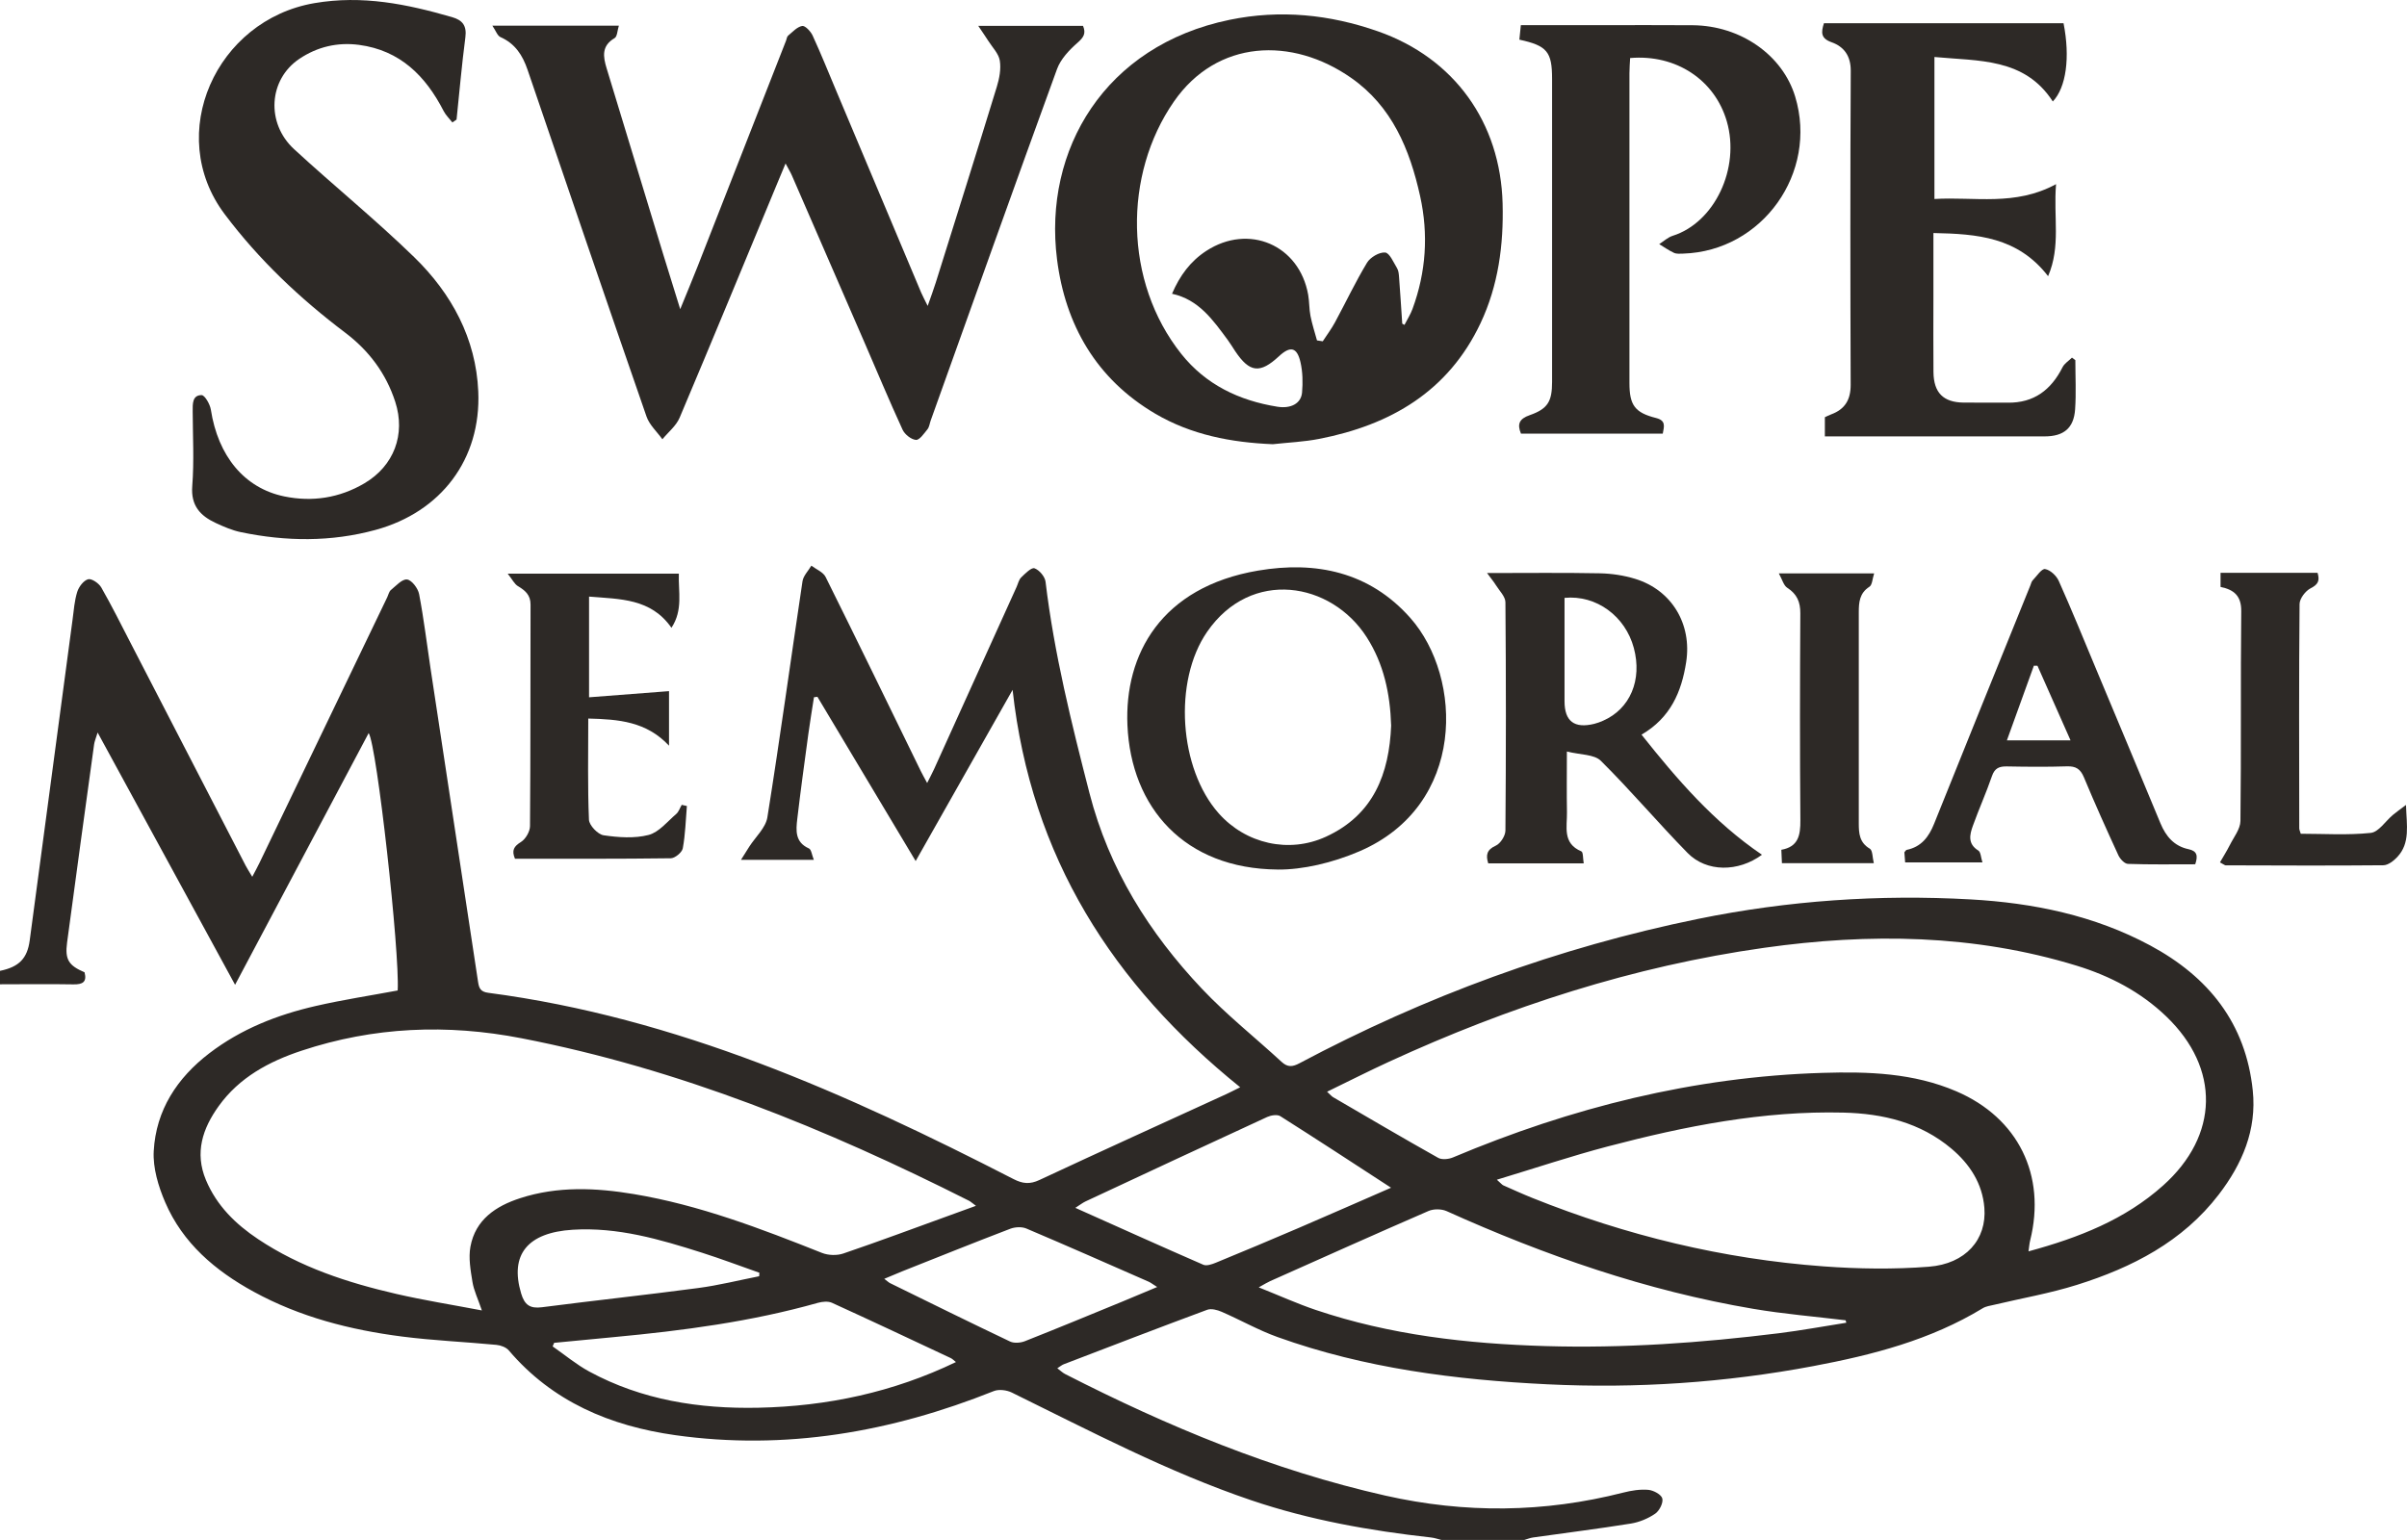<?xml version="1.0" encoding="UTF-8"?>
<svg id="a" data-name="Layer_1" xmlns="http://www.w3.org/2000/svg" width="899.15" height="575.43" viewBox="0 0 899.15 575.43">
  <defs>
    <style>
      .b {
        fill: #2d2926;
      }
    </style>
  </defs>
  <path class="b" d="M0,362.78c7.11-1.46,10.2-4.62,11.1-11.38,5.34-39.99,10.67-79.98,16.02-119.97.46-3.45.7-7,1.74-10.29.6-1.89,2.36-4.22,4.06-4.69,1.3-.36,4.01,1.5,4.9,3.05,3.96,6.92,7.51,14.07,11.17,21.16,14.27,27.61,28.53,55.24,42.8,82.85.59,1.14,1.31,2.21,2.44,4.12,1.15-2.2,1.99-3.71,2.73-5.26,15.91-33.08,31.81-66.17,47.72-99.25.43-.9.64-2.07,1.34-2.65,1.92-1.57,4.21-4.17,6.05-3.93,1.75.22,4.08,3.32,4.49,5.46,1.75,9.13,2.85,18.39,4.24,27.59,5.93,39.1,11.89,78.2,17.78,117.3.36,2.38.92,3.71,3.8,4.09,70.36,9.24,133.95,37.61,196.23,69.61,3.42,1.76,6.09,2.02,9.68.34,23.19-10.84,46.51-21.41,69.78-32.08,1.49-.68,2.94-1.45,5.21-2.57-47.56-38.36-78.14-86.01-85.02-148.5-12.31,21.75-24.02,42.45-36.21,63.97-12.58-21.05-24.64-41.22-36.7-61.38-.43.06-.86.12-1.29.17-.71,4.6-1.48,9.19-2.11,13.8-1.43,10.54-2.88,21.08-4.12,31.64-.51,4.32-.89,8.73,4.35,11.06.92.41,1.11,2.48,1.83,4.25h-27.21c1.34-2.13,2.2-3.51,3.07-4.88,2.34-3.66,6.16-7.08,6.79-11.01,4.69-29.35,8.71-58.8,13.12-88.2.31-2.06,2.17-3.89,3.31-5.83,1.82,1.39,4.42,2.4,5.33,4.24,11.99,24.11,23.74,48.34,35.55,72.53.58,1.18,1.23,2.32,2.37,4.45,1.09-2.19,1.89-3.66,2.58-5.17,10.29-22.69,20.56-45.39,30.83-68.09.55-1.21.83-2.7,1.72-3.56,1.49-1.45,3.82-3.81,4.96-3.42,1.79.62,3.91,3.11,4.14,5.02,3.21,26.82,9.7,52.91,16.41,79,7.29,28.33,22.25,52.2,42.04,73.14,9.22,9.75,19.85,18.17,29.75,27.3,2.24,2.06,4.07,1.87,6.63.51,47.09-25.04,96.64-43.28,148.95-53.96,33.62-6.86,67.61-9.19,101.77-7.28,23.35,1.31,46.19,5.96,67.11,17.21,21.74,11.69,35.71,29.05,38.31,54.22,1.53,14.73-3.96,27.45-12.69,38.84-13.52,17.64-32.39,27.3-53,33.77-10.1,3.18-20.63,4.99-30.96,7.45-1.44.34-3.02.54-4.24,1.29-19.52,11.88-41.2,17.46-63.32,21.62-32.83,6.18-66.05,8.42-99.34,6.79-34.24-1.67-68.23-5.97-100.77-17.66-7.16-2.57-13.86-6.39-20.86-9.43-1.63-.71-3.88-1.31-5.4-.75-17.91,6.64-35.74,13.51-53.58,20.35-.72.28-1.33.82-2.41,1.5,1.2.9,2,1.7,2.96,2.18,38.17,19.51,77.51,35.9,119.52,45.39,29.78,6.73,59.36,6.44,88.93-1.11,3.03-.77,6.29-1.3,9.36-1.03,1.93.17,4.86,1.75,5.23,3.23.41,1.63-1.09,4.61-2.66,5.68-2.65,1.81-5.92,3.18-9.09,3.69-12.14,1.95-24.35,3.47-36.53,5.2-1.11.16-2.19.6-3.28.92h-30.97c-1.27-.31-2.53-.77-3.81-.91-22.84-2.53-45.38-6.52-67.2-13.91-31.11-10.54-60.08-25.83-89.45-40.25-1.91-.94-4.83-1.31-6.72-.56-38.34,15.34-77.91,22.27-119.06,16.47-24.12-3.4-45.8-12.45-62.12-31.65-1-1.18-3.01-1.93-4.63-2.08-11.74-1.12-23.55-1.61-35.24-3.11-19.38-2.49-38.18-7.29-55.49-16.77-14.34-7.85-26.46-18.14-33.02-33.43-2.55-5.94-4.62-12.82-4.27-19.12.84-15.25,8.69-27.28,20.76-36.53,11.84-9.07,25.42-14.39,39.78-17.68,10.12-2.32,20.41-3.89,30.59-5.79.81-14.2-7.76-91.6-10.84-96.18-16.56,31.21-33.02,62.24-49.9,94.06-17.24-31.64-34.02-62.44-51.35-94.27-.71,2.33-1.17,3.35-1.31,4.41-3.4,24.69-6.8,49.38-10.1,74.08-.85,6.36.6,8.58,6.53,11.11.95,3.66-.73,4.57-4.17,4.51-9.15-.16-18.31-.04-27.46-.03v-4.99ZM495.75,407.96c1.28,1.17,1.69,1.7,2.23,2.02,13.06,7.61,26.09,15.28,39.27,22.68,1.39.78,3.9.52,5.51-.16,44.19-18.62,89.97-30.14,138.11-31.6,17.07-.52,33.94.03,49.95,6.9,23.07,9.91,33.64,31.36,27.55,55.75-.29,1.15-.36,2.36-.61,4.05,18.8-5.12,36.03-11.85,50.28-24.61,20.91-18.7,21.37-43.77,1.21-63.15-9.56-9.2-21.06-15.17-33.57-19.01-38.29-11.74-77.33-12.21-116.61-6.67-48.95,6.9-95.45,22-140.25,42.61-7.52,3.46-14.91,7.21-23.07,11.17ZM364.56,450.57c-1.53-1.13-2.01-1.59-2.58-1.88-53.3-26.9-108.22-49.27-167.15-60.72-27.83-5.41-55.23-4.29-82.16,4.64-12.17,4.03-23.3,10-30.99,20.73-5.99,8.35-9.04,17.37-4.75,27.61,4.02,9.58,11.07,16.47,19.51,22.1,15.74,10.5,33.41,16.26,51.63,20.46,10.28,2.37,20.73,4.03,31.94,6.16-1.5-4.4-3-7.45-3.52-10.65-.7-4.33-1.53-8.95-.76-13.16,1.86-10.14,9.51-15.2,18.63-18.15,13.96-4.52,28.24-3.88,42.44-1.51,24.42,4.08,47.39,12.88,70.26,21.98,2.35.93,5.59,1.03,7.97.22,13.37-4.55,26.6-9.5,39.88-14.31,2.92-1.06,5.83-2.12,9.66-3.51ZM559.15,440.82c1.67,1.49,1.98,1.91,2.39,2.1,3.64,1.61,7.27,3.27,10.97,4.75,34.94,14.01,71.17,22.79,108.71,25.54,13.04.96,26.27,1.14,39.29.13,13.78-1.07,21.72-10.2,20.76-22.04-.73-9.05-5.43-16.29-12.27-22.06-11.63-9.81-25.65-13.13-40.35-13.49-30.01-.74-59.18,5.05-88.01,12.63-13.57,3.57-26.91,8.04-41.49,12.45ZM689.7,494.28c-.08-.31-.17-.61-.25-.92-11.52-1.4-23.12-2.35-34.55-4.29-39.86-6.75-77.71-19.91-114.47-36.49-1.92-.87-4.87-.9-6.79-.07-19.8,8.59-39.49,17.44-59.2,26.23-.99.44-1.92,1.04-4.23,2.31,7.87,3.15,14.45,6.13,21.26,8.43,27.83,9.39,56.65,12.64,85.84,13.52,29.16.87,58.16-1.21,87.07-4.79,8.48-1.05,16.89-2.61,25.33-3.94ZM357.11,508.98c-.7-.54-1.28-1.19-2.01-1.53-14.74-6.92-29.47-13.87-44.29-20.62-1.46-.67-3.62-.46-5.26,0-24.88,7.03-50.37,10.38-76.02,12.79-7.51.71-15.01,1.44-22.52,2.16-.19.44-.38.89-.57,1.33,4.54,3.15,8.83,6.76,13.65,9.38,19.69,10.68,41.11,14,63.18,13.54,25.7-.53,50.4-5.77,73.84-17.07ZM519.62,443.81c-14.28-9.29-27.75-18.12-41.36-26.73-1.14-.72-3.48-.34-4.9.31-22.66,10.43-45.26,20.99-67.86,31.55-1.06.5-2,1.25-3.8,2.4,16.55,7.4,32.13,14.44,47.81,21.26,1.22.53,3.21-.16,4.65-.75,10.31-4.24,20.59-8.54,30.83-12.94,11.43-4.91,22.81-9.93,34.65-15.09ZM432.27,480.92c-1.86-1.17-2.48-1.68-3.19-1.99-15.21-6.67-30.4-13.39-45.69-19.87-1.71-.72-4.23-.58-6.01.1-13.49,5.16-26.9,10.56-40.33,15.89-2.08.83-4.14,1.73-6.73,2.81,1.15.86,1.62,1.34,2.18,1.62,14.92,7.32,29.82,14.68,44.82,21.81,1.5.71,3.89.52,5.52-.12,12.21-4.82,24.34-9.85,36.48-14.83,3.96-1.62,7.89-3.3,12.95-5.42ZM283.59,476.91c.03-.44.06-.88.08-1.32-7.16-2.51-14.26-5.2-21.48-7.5-15.69-4.99-31.41-9.61-48.25-8.57-16.84,1.05-23.6,9.26-19.27,23.79,1.28,4.3,3.3,5.75,7.78,5.17,19.44-2.51,38.94-4.6,58.37-7.18,7.65-1.01,15.18-2.91,22.77-4.4Z"/>
  <path class="b" d="M475.48,165.99c-15.56-.64-30.48-3.49-44-11.45-21.97-12.95-33.52-33.15-36.62-57.63-5.19-40.96,17.84-79.89,64.44-89.5,18.95-3.91,37.46-2,55.45,4.3,28.51,10,45.77,34.04,46.56,64.37.4,15.41-1.58,30.56-8.25,44.69-12.05,25.52-33.62,38.04-60.28,43.23-5.68,1.11-11.53,1.35-17.31,1.99ZM523.81,120.94l.84.46c1.01-1.99,2.25-3.9,3.01-5.98,5.05-13.76,6-27.83,2.83-42.16-3.86-17.46-10.5-33.49-25.73-44.14-22.14-15.49-50.14-14.38-66.24,8.84-18.95,27.32-18.72,67.3,2.76,94.29,9.13,11.48,21.6,17.44,35.89,19.73,5.1.82,8.87-1.25,9.22-5.29.32-3.75.25-7.7-.59-11.35-1.29-5.64-3.8-6.15-8.02-2.23-7.1,6.6-10.99,6.15-16.37-1.89-.92-1.38-1.77-2.82-2.76-4.16-5.51-7.45-10.82-15.13-20.83-17.29,2.89-6.78,6.9-12.18,12.8-16.02,15.87-10.33,34.77-2.2,38.06,16.4.46,2.61.35,5.32.86,7.91.61,3.09,1.6,6.1,2.43,9.14.72.11,1.43.23,2.15.34,1.53-2.35,3.23-4.61,4.56-7.06,4.02-7.43,7.63-15.1,11.99-22.32,1.22-2.02,4.57-3.99,6.76-3.8,1.65.14,3.13,3.68,4.45,5.85.57.94.66,2.23.75,3.37.44,5.79.8,11.58,1.19,17.37Z"/>
  <path class="b" d="M365.4,9.66h39.17c1.17,2.82.25,4.29-2.01,6.27-3.1,2.72-6.33,6.11-7.7,9.87-15.93,43.72-31.52,87.56-47.2,131.36-.39,1.1-.51,2.4-1.2,3.25-1.27,1.57-2.98,4.09-4.31,3.97-1.81-.16-4.19-2.07-5-3.84-4.99-10.86-9.59-21.91-14.35-32.88-8.99-20.72-18-41.44-27.01-62.15-.5-1.15-1.17-2.22-2.34-4.42-1.31,3.14-2.23,5.34-3.15,7.55-12.1,29.16-24.12,58.36-36.42,87.44-1.29,3.05-4.25,5.39-6.44,8.06-2.02-2.82-4.84-5.35-5.93-8.49-14.96-43.13-29.71-86.34-44.43-129.56-1.86-5.45-4.64-9.8-10.13-12.23-1.15-.51-1.72-2.35-3.03-4.28h47.26c-.57,1.81-.59,4.08-1.59,4.66-4.97,2.9-4.3,6.96-2.97,11.32,7.06,23.21,14.11,46.42,21.18,69.63,1.92,6.31,3.9,12.6,6.3,20.34,2.54-6.24,4.57-11.07,6.49-15.95,11.03-28.14,22.04-56.28,33.06-84.43.24-.62.3-1.45.75-1.82,1.67-1.38,3.34-3.28,5.26-3.63,1.09-.19,3.19,2.02,3.9,3.58,3.12,6.79,5.91,13.74,8.81,20.63,10.57,25.12,21.13,50.24,31.71,75.36.57,1.34,1.28,2.62,2.46,5.04,1.25-3.58,2.21-6.12,3.02-8.71,7.65-24.39,15.33-48.78,22.82-73.22.95-3.1,1.61-6.63,1.1-9.74-.43-2.61-2.75-4.92-4.28-7.34-1.02-1.6-2.11-3.16-3.78-5.66Z"/>
  <path class="b" d="M168.99,45.75c-1.1-1.41-2.46-2.69-3.26-4.25-6.74-13.12-16.25-22.68-31.6-24.73-8.07-1.07-15.65.73-22.34,5.24-11.45,7.72-12.51,23.98-1.93,33.73,14.8,13.64,30.49,26.36,44.9,40.39,13.94,13.58,23.05,30.36,23.9,50.16,1.1,25.3-13.89,45.02-38.33,51.71-16.66,4.56-33.54,4.36-50.38.85-3.21-.67-6.34-2.02-9.33-3.41-5.81-2.7-9.38-6.49-8.8-13.84.72-9.26.2-18.62.16-27.94-.01-2.74-.16-6,3.32-6.02,1.19,0,3.15,3.4,3.47,5.45,2.67,17.28,12.49,29.34,27.45,32.41,10.45,2.15,20.6.57,29.86-4.87,11.1-6.52,15.51-18.3,11.57-30.48-3.43-10.6-9.83-19.14-18.71-25.85-16.93-12.8-32.16-27.17-45.01-44.27C61.43,50.09,80.72,7.5,117.41,1.18c17.95-3.09,34.63.35,51.46,5.22,3.96,1.14,5.54,3.23,4.97,7.58-1.34,10.2-2.22,20.46-3.29,30.7-.52.36-1.04.72-1.56,1.08Z"/>
  <path class="b" d="M722.24,87.08c0,8.44,0,16.22,0,24,0,9.32-.07,18.63.02,27.95.08,7.73,3.67,11.32,11.27,11.41,5.49.07,10.99-.04,16.48.03,9.79.13,16.2-4.78,20.46-13.23.72-1.43,2.33-2.41,3.53-3.6.42.31.84.62,1.26.93,0,6.14.33,12.29-.09,18.4-.49,7.04-4.27,10.1-11.4,10.1-25.47,0-50.95,0-76.42,0-1.8,0-3.6,0-5.66,0v-7.17c.62-.28,1.45-.72,2.33-1.05,5.17-1.91,7.33-5.46,7.31-11.09-.14-39.1-.17-78.2.03-117.29.03-5.64-2.57-9.04-7.15-10.68-4.08-1.45-3.96-3.65-2.87-7.1h89.51c2.52,12.75.98,24-4.01,29.23-10.58-16.35-27.61-15.05-44.22-16.62v53.06c14.9-.92,30.1,2.81,45.43-5.55-1.01,12.46,1.83,23.2-2.97,34.39-11.35-14.68-26.49-15.79-42.85-16.12Z"/>
  <path class="b" d="M621.13,162.03h-52.97c-1.45-3.54-.68-5.52,3.28-6.9,6.75-2.35,8.35-5.13,8.35-12.4.01-37.75,0-75.5,0-113.25,0-10.12-1.83-12.41-12.22-14.66.17-1.64.34-3.33.55-5.41,9.86,0,19.32,0,28.77,0,11.82,0,23.63-.08,35.45.02,17.9.15,33.56,11.14,38.26,26.67,8.61,28.45-12.26,57.74-41.84,58.67-1.15.04-2.46.16-3.44-.29-1.93-.89-3.69-2.15-5.51-3.26,1.67-1.06,3.21-2.53,5.04-3.11,15.65-4.94,25.3-25.24,20.21-42.77-4.49-15.47-18.95-25.12-36.11-23.65-.09,1.83-.26,3.74-.26,5.66-.02,38.58-.02,77.16,0,115.74,0,8.25,1.96,11.1,9.92,13.1,3.76.95,3.05,3.1,2.53,5.84Z"/>
  <path class="b" d="M658.21,319.39c-8.88,6.54-20.71,6.57-27.8-.66-11.04-11.26-21.22-23.35-32.41-34.44-2.48-2.46-7.65-2.2-12.68-3.47,0,8.53-.1,15.61.03,22.68.1,5.42-1.79,11.61,5.37,14.63.72.3.57,2.66.89,4.48h-35.67c-.95-3.09-.58-5.08,2.85-6.63,1.73-.79,3.56-3.67,3.57-5.61.23-28.45.24-56.9,0-85.34-.02-2.13-2.26-4.28-3.55-6.36-.76-1.23-1.7-2.35-3.31-4.54,14.97,0,28.57-.17,42.15.1,4.42.09,8.98.78,13.21,2.08,13.67,4.21,21.22,16.92,19.02,31.1-1.73,11.13-5.84,20.8-16.68,27.11,13.31,16.75,26.98,32.65,45.01,44.89ZM584.44,223.41v5.27c0,11.12,0,22.23,0,33.35,0,7.5,3.67,10.29,11.14,8.44,1.12-.28,2.21-.69,3.27-1.16,10.1-4.42,14.67-15.24,11.48-27.17-3.17-11.86-13.97-19.89-25.89-18.73Z"/>
  <path class="b" d="M477.28,324.92c-34.81-.28-54.78-23.13-56.12-53.95-1.14-26.38,12.54-51.59,48.78-57.75,21.6-3.67,41.64.46,56.89,17.68,19.73,22.28,20.97,70.1-19.1,87.25-9.99,4.28-21.12,6.87-30.46,6.78ZM519.67,271.07c-.38-11.89-2.75-23-9.12-32.95-13.24-20.69-43.18-25.85-59.62-2.03-12.72,18.42-10.51,51.17,4.36,67.87,10.12,11.37,26.2,15.03,39.99,8.71,17.87-8.18,23.66-23.56,24.4-41.61Z"/>
  <path class="b" d="M820.02,322.96c-8.52,0-16.83.14-25.12-.15-1.25-.04-2.93-1.83-3.56-3.2-4.44-9.65-8.8-19.34-12.88-29.15-1.3-3.12-3-4.2-6.34-4.1-7.48.24-14.98.17-22.46.03-2.84-.05-4.53.64-5.55,3.61-2.16,6.28-4.9,12.35-7.14,18.6-1.19,3.32-1.99,6.73,2.04,9.22.94.58.96,2.65,1.54,4.43h-28.87c-.11-1.41-.21-2.68-.29-3.78.4-.44.58-.83.84-.89,5.48-1.12,8.29-4.83,10.28-9.8,11.91-29.74,23.97-59.42,35.98-89.12.25-.62.39-1.35.83-1.8,1.51-1.57,3.35-4.43,4.63-4.22,1.94.32,4.25,2.49,5.12,4.45,4.88,10.92,9.38,22,13.99,33.04,8.01,19.16,16.05,38.3,23.98,57.49,2.04,4.93,5.15,8.57,10.5,9.7,3.17.67,3.59,2.39,2.5,5.63ZM773.47,276.66c-4.37-9.85-8.36-18.86-12.36-27.88-.45,0-.89-.02-1.34-.03-3.3,9.15-6.61,18.3-10.08,27.9h23.77Z"/>
  <path class="b" d="M219.75,268.49c0,12.97-.26,25.41.26,37.82.09,2.1,3.32,5.49,5.47,5.81,5.52.81,11.5,1.24,16.8-.12,3.87-1,7.01-5,10.32-7.84.96-.82,1.39-2.26,2.06-3.41.64.14,1.29.29,1.93.43-.44,5.28-.57,10.62-1.53,15.81-.28,1.52-2.9,3.7-4.48,3.72-19.44.26-38.88.17-58.21.17-1.33-3.16-.38-4.63,2.23-6.25,1.74-1.08,3.37-3.88,3.39-5.93.22-27.6.12-55.19.2-82.79.01-3.59-2-5.27-4.73-6.9-1.29-.77-2.05-2.44-3.81-4.66h63.94c-.24,6.79,1.64,13.57-2.76,20.24-7.7-11.06-19.21-10.68-30.78-11.66v37.63c10.34-.8,20.38-1.57,29.87-2.3v20.38c-8.48-9.06-18.83-9.86-30.17-10.14Z"/>
  <path class="b" d="M829.5,219.32v-5.28h36.24c.81,2.75.39,4.29-2.55,5.76-1.95.98-4.15,3.85-4.17,5.9-.26,27.95-.15,55.9-.12,83.85,0,.47.25.94.56,2,8.64,0,17.48.59,26.15-.32,2.96-.31,5.5-4.4,8.27-6.72,1.31-1.1,2.72-2.08,4.89-3.73.25,7.72,1.64,14.2-3.22,19.43-1.35,1.45-3.45,3.09-5.22,3.11-19.64.19-39.29.08-58.93.03-.29,0-.58-.28-2.12-1.1,1.24-2.17,2.56-4.24,3.66-6.43,1.48-2.97,3.95-6.01,3.99-9.05.32-26.12.02-52.24.3-78.36.06-5.78-2.73-8.06-7.73-9.09Z"/>
  <path class="b" d="M700.1,214.26c-.66,2-.69,4.3-1.77,4.99-3.72,2.39-3.97,5.85-3.97,9.59,0,26.27,0,52.54,0,78.82,0,3.74.23,7.18,4.12,9.47,1.09.64.97,3.33,1.49,5.4h-34.32c-.08-1.72-.14-3.18-.22-4.99,6.36-1.12,7.16-5.45,7.11-11.02-.21-25.77-.17-51.55-.02-77.32.03-4.28-1.26-7.23-4.89-9.57-1.34-.86-1.84-3.03-3.14-5.37h35.59Z"/>
</svg>